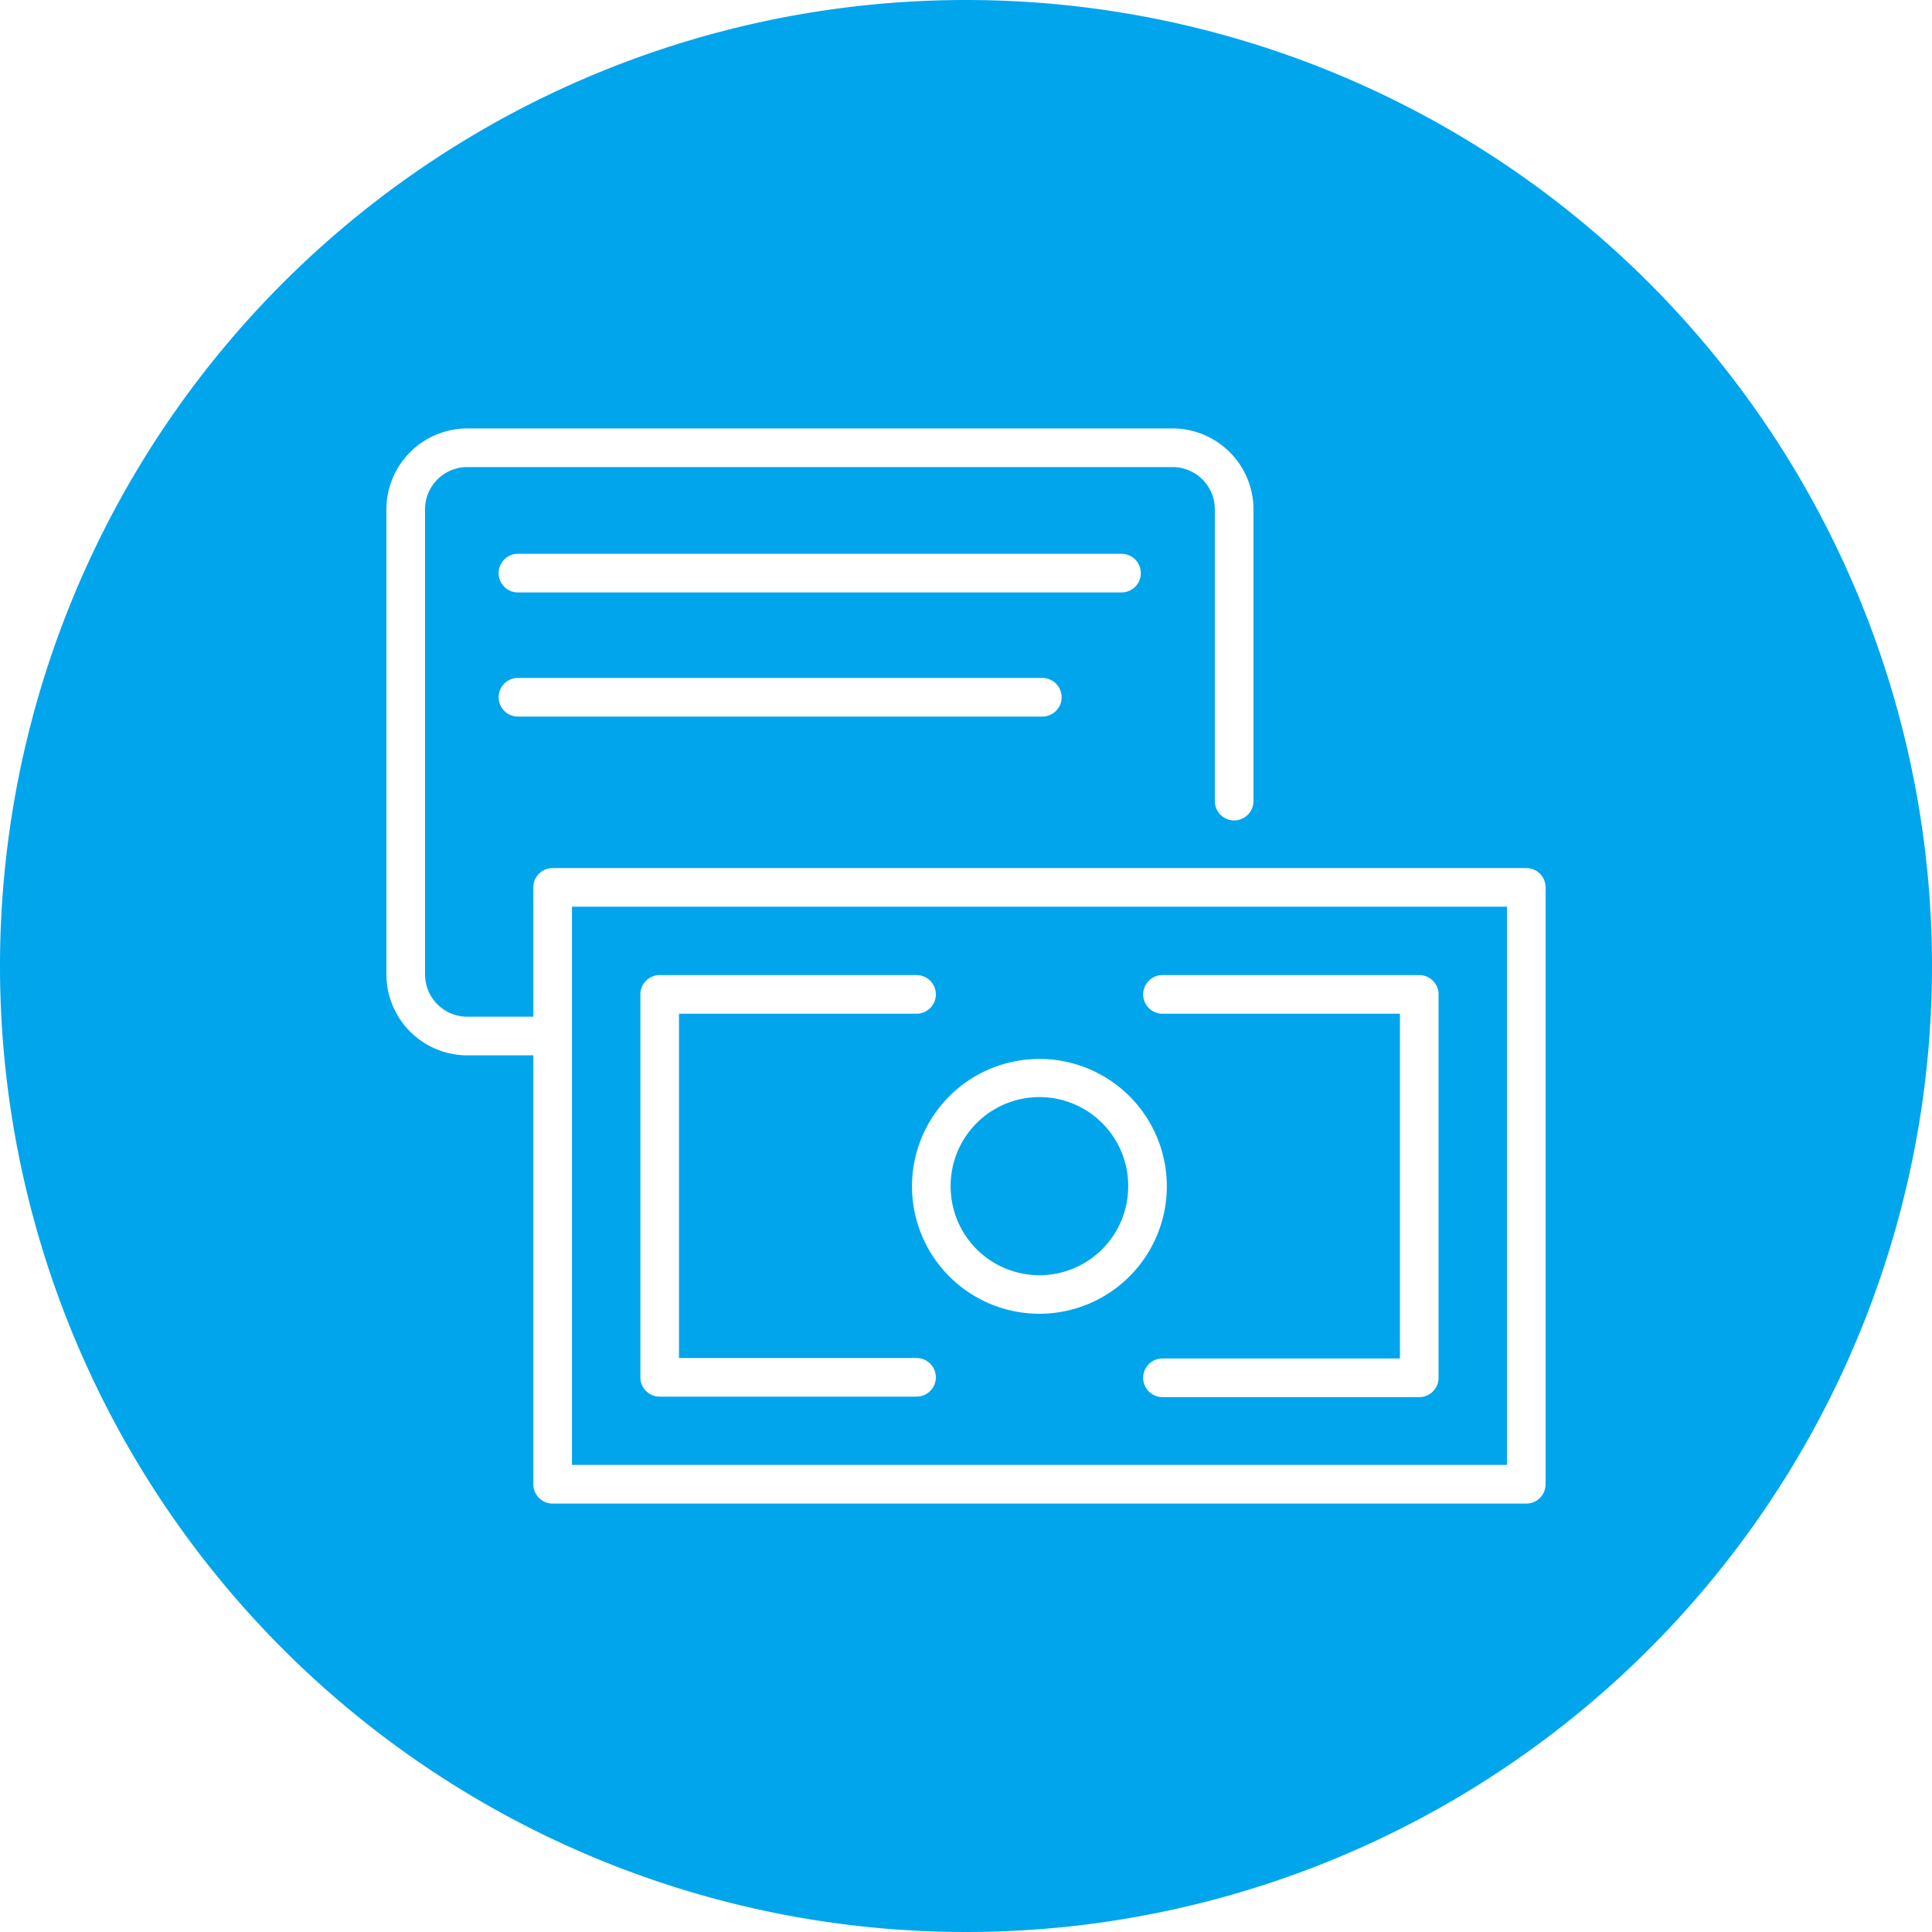 <svg id="Layer_1" viewBox="0 0 200 200" xmlns="http://www.w3.org/2000/svg" data-name="Layer 1"><g fill="#00a5ec"><path d="m107.6 113.57a9.19 9.19 0 1 0 9.19 9.19 9.19 9.19 0 0 0 -9.19-9.19zm0 0a9.19 9.19 0 1 0 9.19 9.19 9.19 9.19 0 0 0 -9.19-9.19zm0 0a9.19 9.19 0 1 0 9.19 9.19 9.19 9.19 0 0 0 -9.19-9.19zm0 0a9.19 9.19 0 1 0 9.19 9.19 9.19 9.19 0 0 0 -9.19-9.19zm-48.39-19.71v57.79h96.79v-57.79zm35.67 50.72h-26.59a2 2 0 0 1 -2-2v-39.64a2 2 0 0 1 2-2h26.59a2 2 0 0 1 0 4h-24.59v35.64h24.59a2 2 0 0 1 0 4zm12.72-8.58a13.19 13.19 0 1 1 13.19-13.19 13.2 13.2 0 0 1 -13.19 13.19zm41.32 6.63a2 2 0 0 1 -2 2h-26.58a2 2 0 0 1 0-4h24.58v-35.69h-24.58a2 2 0 0 1 0-4h26.58a2 2 0 0 1 2 2zm-41.32-29a9.19 9.19 0 1 0 9.19 9.19 9.19 9.19 0 0 0 -9.19-9.25zm0 0a9.19 9.19 0 1 0 9.19 9.19 9.19 9.19 0 0 0 -9.19-9.25zm0 0a9.19 9.19 0 1 0 9.19 9.19 9.19 9.19 0 0 0 -9.19-9.25z"/><path d="m100 0a100 100 0 1 0 100 100 100 100 0 0 0 -100-100zm60 153.65a2 2 0 0 1 -2 2h-100.79a2 2 0 0 1 -2-2v-44.4h-6.83a8.39 8.39 0 0 1 -8.38-8.38v-48.14a8.39 8.39 0 0 1 8.38-8.38h73a8.39 8.39 0 0 1 8.38 8.38v30.2a2 2 0 0 1 -4 0v-30.2a4.38 4.38 0 0 0 -4.38-4.38h-73a4.38 4.38 0 0 0 -4.38 4.38v48.14a4.38 4.38 0 0 0 4.38 4.38h6.83v-13.39a2 2 0 0 1 2-2h100.79a2 2 0 0 1 2 2zm-106.38-92.32a2 2 0 1 1 0-4h62.48a2 2 0 0 1 0 4zm56.28 10.85a2 2 0 0 1 -2 2h-54.28a2 2 0 0 1 0-4h54.28a2 2 0 0 1 2 2z"/></g></svg>